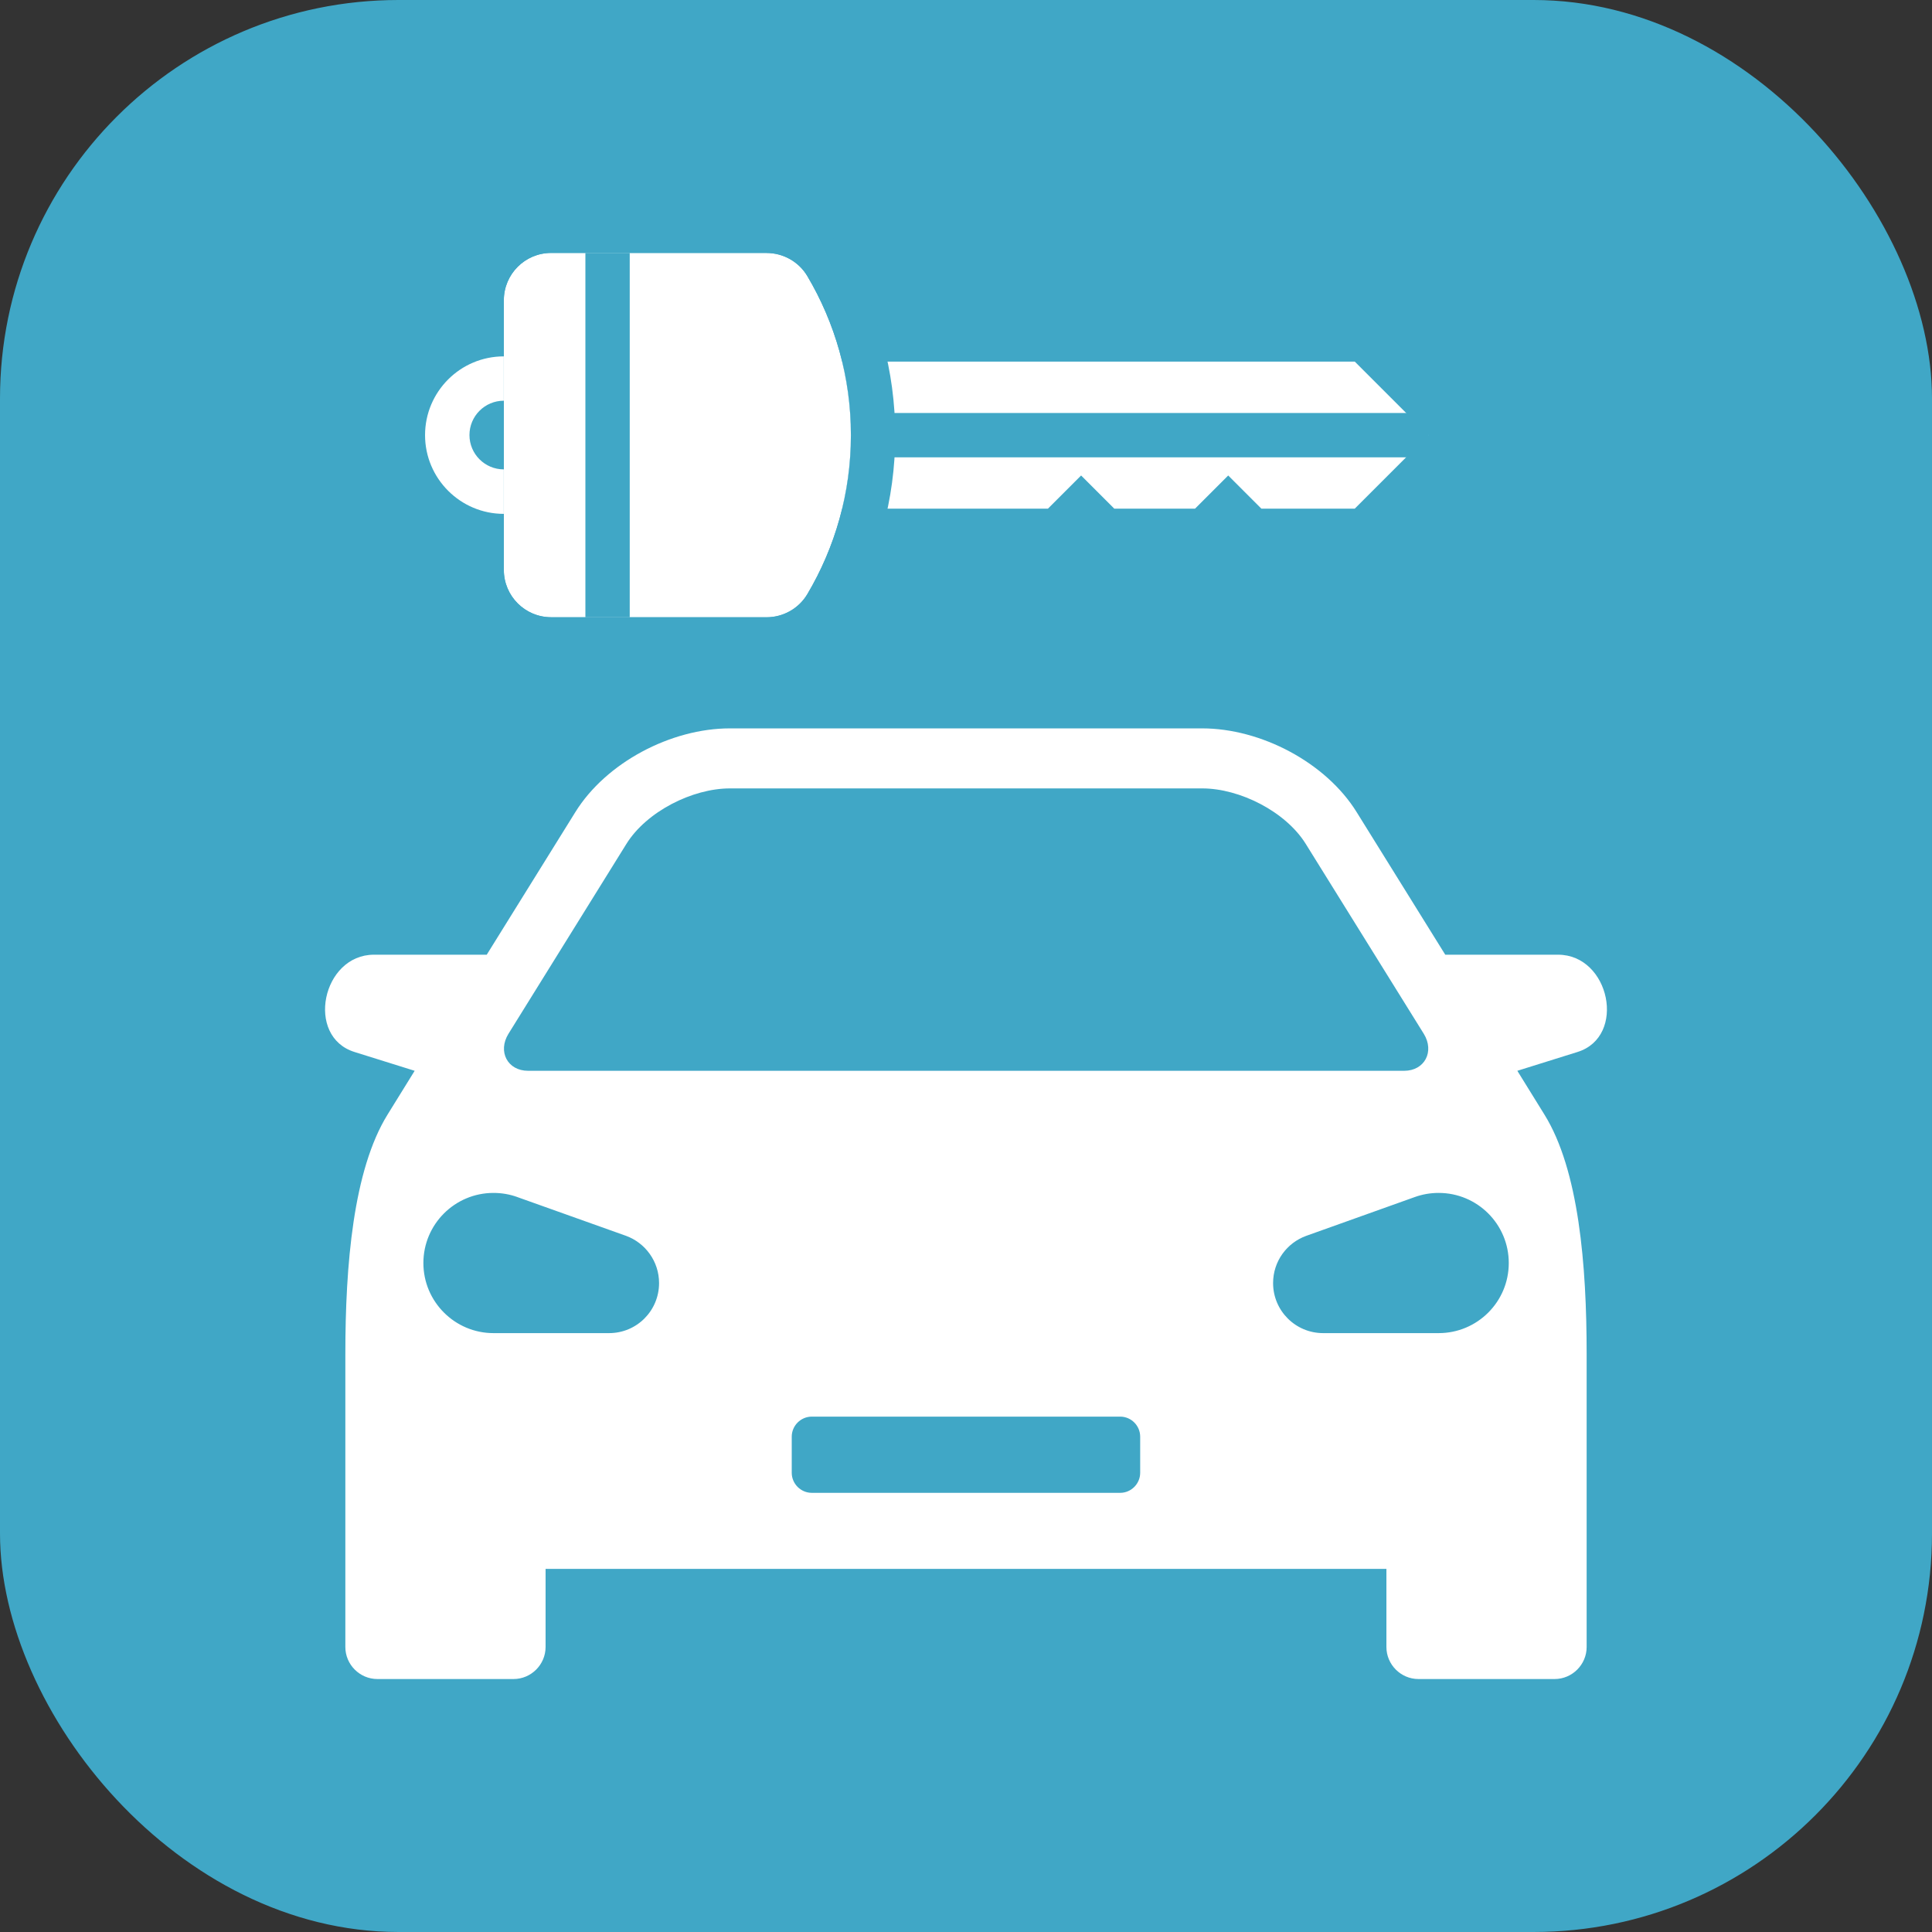 <?xml version="1.0" encoding="UTF-8"?> <svg xmlns="http://www.w3.org/2000/svg" id="Layer_2" viewBox="0 0 243.63 243.63"><rect x="0" y="0" width="243.63" height="243.63" fill="#333333" stroke="none"/><defs><style>.cls-1{fill-rule:evenodd;}.cls-1,.cls-2,.cls-3{stroke-width:0px;}.cls-1,.cls-3{fill:#fff;}.cls-2{fill:#40a7c6;}</style></defs><g id="Layout"><rect class="cls-2" width="243.63" height="243.63" rx="50.25" ry="50.25"></rect><path class="cls-1" d="M102.37,178.64h38.89c1.39,0,2.52,1.14,2.52,2.53v4.55c0,1.39-1.14,2.53-2.52,2.53h-38.89c-1.39,0-2.53-1.14-2.53-2.53v-4.55c0-1.39,1.14-2.53,2.53-2.53h0ZM68.81,197.84h106.02v9.85c0,2.22,1.82,4.04,4.04,4.04h17.17c2.22,0,4.04-1.82,4.04-4.04v-36.97c0-11.16-.98-23.18-5.33-30.18l-3.41-5.51,7.58-2.37c6.24-1.94,4.09-12.27-2.45-12.27h-14.22l-11.16-17.96c-3.89-6.29-12.1-10.58-19.5-10.58h-59.55c-7.4,0-15.61,4.29-19.5,10.58l-11.16,17.96h-14.22c-6.54,0-8.69,10.33-2.45,12.27l7.58,2.37-3.41,5.51c-4.34,7-5.33,19.02-5.33,30.18v36.97c0,2.22,1.82,4.04,4.04,4.04h17.17c2.22,0,4.04-1.82,4.04-4.04v-9.85ZM177.05,135.03h-110.46c-2.58,0-3.86-2.42-2.47-4.67l14.87-23.94c2.53-4.07,8.31-7,13.06-7h59.55c4.75,0,10.53,2.93,13.06,7l14.88,23.94c1.39,2.25.1,4.67-2.47,4.67h0ZM65.2,150.94l13.74,4.9c2.42.88,4.17,3.21,4.17,5.96,0,3.48-2.8,6.31-6.31,6.31h-14.57c-4.87,0-8.84-3.96-8.84-8.84s3.96-8.84,8.84-8.84c1.06,0,2.05.18,2.98.51h0ZM178.44,150.94c.93-.33,1.92-.51,2.98-.51,4.87,0,8.84,3.94,8.84,8.84s-3.97,8.84-8.84,8.84h-14.57c-3.49,0-6.31-2.83-6.31-6.31,0-2.75,1.74-5.08,4.19-5.96l13.71-4.9Z"></path><path class="cls-3" d="M170.82,45.6h-64.63c.72,2.97,1.1,6.08,1.1,9.27s-.38,6.3-1.1,9.27h25.96l4.18-4.18,4.18,4.18h10.19l4.18-4.18,4.18,4.18h11.78l9.27-9.27-9.27-9.27Z"></path><path class="cls-3" d="M69.5,77.84h27.16c2.11,0,4.08-1.11,5.15-2.92,3.48-5.87,5.49-12.72,5.49-20.05s-2.01-14.17-5.49-20.05c-1.08-1.82-3.04-2.92-5.15-2.92h-27.16c-3.29,0-5.96,2.67-5.96,5.96v34.01c0,3.29,2.67,5.96,5.96,5.96Z"></path><path class="cls-2" d="M96.66,31.9c2.11,0,4.08,1.11,5.15,2.92,3.48,5.87,5.49,12.72,5.49,20.05s-2.01,14.17-5.49,20.05c-1.08,1.82-3.04,2.92-5.15,2.92h-27.16c-3.29,0-5.97-2.67-5.97-5.97v-34.01c0-3.29,2.67-5.97,5.97-5.97h27.16M96.66,26.31h-27.16c-6.37,0-11.56,5.19-11.56,11.56v34.01c0,6.37,5.19,11.56,11.56,11.56h27.16c4.07,0,7.89-2.17,9.96-5.66,4.1-6.92,6.27-14.83,6.27-22.9s-2.17-15.99-6.27-22.9c-2.07-3.49-5.89-5.66-9.96-5.66h0Z"></path><rect class="cls-2" x="73.82" y="31.9" width="5.59" height="45.94"></rect><rect class="cls-2" x="109.7" y="52.08" width="70.4" height="5.59"></rect><path class="cls-3" d="M63.53,64.8c-5.47,0-9.93-4.45-9.93-9.93s4.45-9.93,9.93-9.93v5.59c-2.39,0-4.33,1.94-4.33,4.33s1.94,4.33,4.33,4.33v5.59Z"></path></g></svg> 